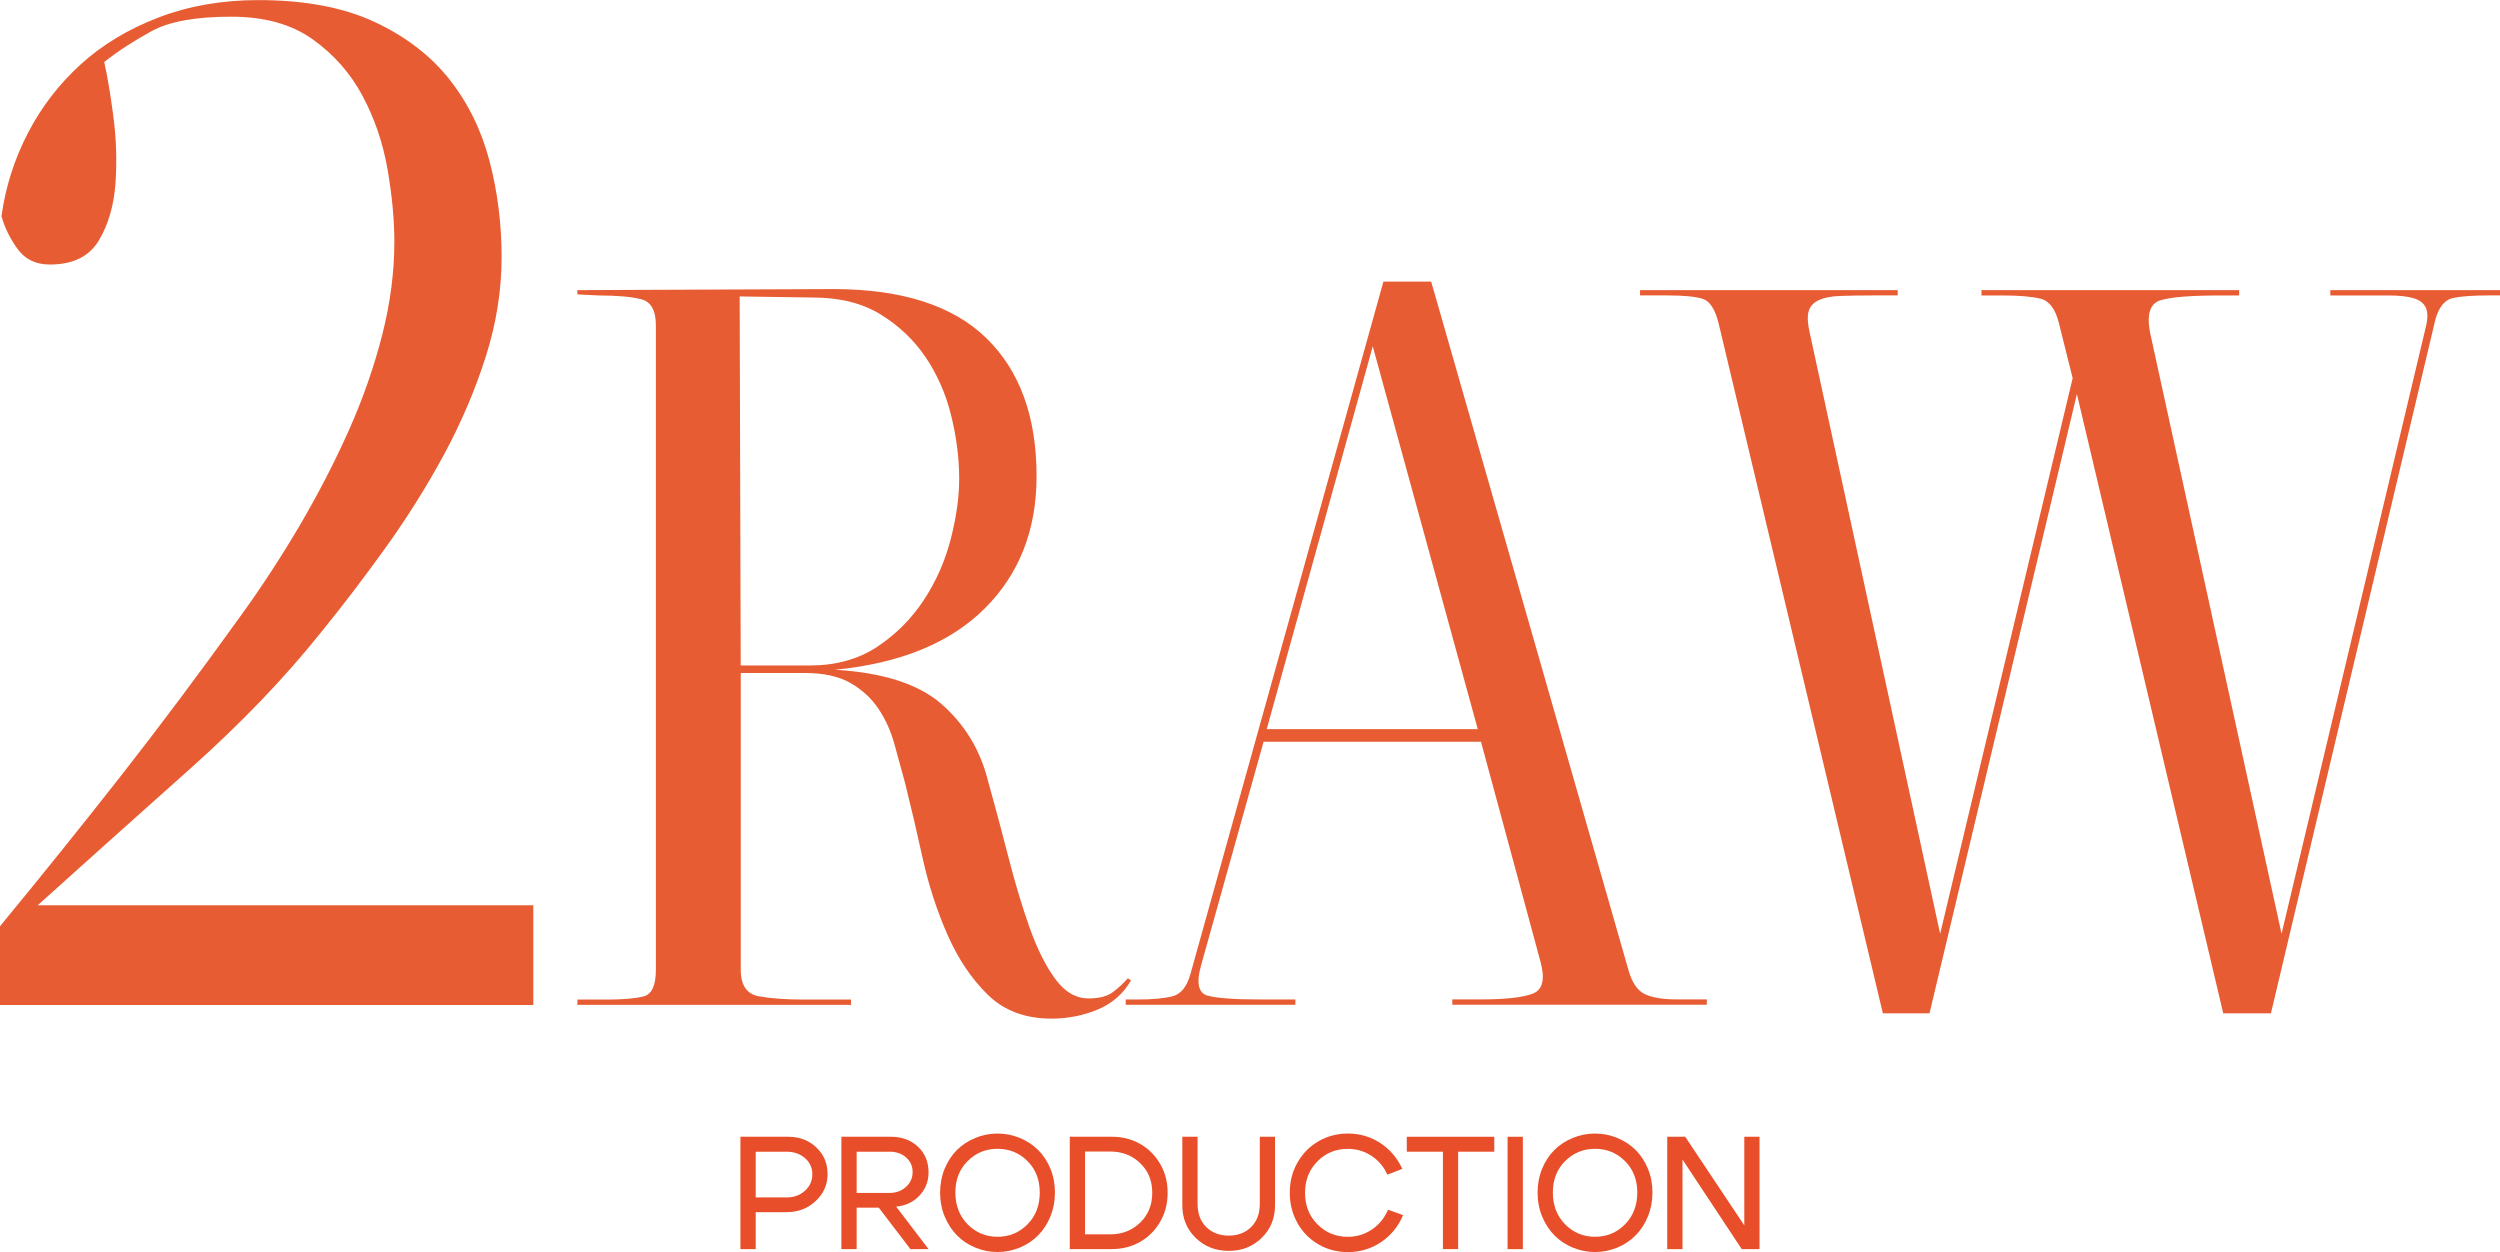 <?xml version="1.0" encoding="UTF-8"?> <svg xmlns="http://www.w3.org/2000/svg" xmlns:xlink="http://www.w3.org/1999/xlink" xmlns:xodm="http://www.corel.com/coreldraw/odm/2003" xml:space="preserve" width="42.847mm" height="21.458mm" version="1.1" style="shape-rendering:geometricPrecision; text-rendering:geometricPrecision; image-rendering:optimizeQuality; fill-rule:evenodd; clip-rule:evenodd" viewBox="0 0 620.65 310.82"> <defs> <style type="text/css"> .fil0 {fill:#E84E29;fill-rule:nonzero} .fil1 {fill:#E75C32;fill-rule:nonzero} </style> </defs> <g id="Слой_x0020_1">  <g id="_2259791008160"> <path class="fil0" d="M195.26 285.92l-7.65 0 0 11.35 7.65 0c1.83,0 3.36,-0.55 4.58,-1.66 1.23,-1.1 1.83,-2.48 1.83,-4.12 0,-1.59 -0.61,-2.92 -1.83,-3.98 -1.22,-1.06 -2.74,-1.59 -4.58,-1.59zm0 15.02l-7.65 0 0 9.16 -3.79 0 0 -27.89 11.83 0c2.82,0 5.15,0.88 7.01,2.65 1.86,1.77 2.79,3.97 2.79,6.63 0,2.63 -0.99,4.86 -2.97,6.69 -1.98,1.84 -4.39,2.75 -7.23,2.75z"></path> <path class="fil0" d="M220.8 285.92l-8.13 0 0 10.24 8.13 0c1.65,0 3.02,-0.5 4.12,-1.5 1.1,-0.99 1.65,-2.23 1.65,-3.69 0,-1.46 -0.54,-2.67 -1.63,-3.63 -1.09,-0.96 -2.47,-1.43 -4.14,-1.43zm1.67 13.62l8.05 10.56 -4.5 0 -7.85 -10.28 -5.5 0 0 10.28 -3.79 0 0 -27.89 12.32 0c2.71,0 4.94,0.83 6.69,2.47 1.75,1.65 2.63,3.77 2.63,6.38 0,2.25 -0.76,4.18 -2.29,5.79 -1.53,1.6 -3.44,2.5 -5.76,2.69z"></path> <path class="fil0" d="M237.18 296.04c0,3.21 1.02,5.85 3.04,7.91 2.03,2.06 4.51,3.09 7.43,3.09 2.93,0 5.4,-1.03 7.44,-3.09 2.03,-2.05 3.04,-4.69 3.04,-7.91 0,-3.16 -1.02,-5.76 -3.04,-7.79 -2.03,-2.03 -4.51,-3.05 -7.44,-3.05 -2.92,0 -5.4,1.02 -7.43,3.05 -2.03,2.03 -3.04,4.63 -3.04,7.79zm-3.79 0c0,-2.1 0.38,-4.07 1.13,-5.9 0.76,-1.83 1.78,-3.38 3.05,-4.65 1.28,-1.26 2.79,-2.26 4.54,-2.98 1.75,-0.73 3.6,-1.1 5.53,-1.1 1.94,0 3.79,0.37 5.54,1.1 1.76,0.73 3.26,1.72 4.54,2.98 1.28,1.27 2.29,2.81 3.06,4.65 0.75,1.83 1.12,3.8 1.12,5.9 0,2.13 -0.38,4.11 -1.12,5.95 -0.76,1.85 -1.78,3.41 -3.06,4.7 -1.28,1.29 -2.79,2.3 -4.54,3.03 -1.75,0.73 -3.6,1.1 -5.54,1.1 -1.94,0 -3.78,-0.37 -5.53,-1.1 -1.75,-0.73 -3.26,-1.74 -4.54,-3.03 -1.27,-1.29 -2.29,-2.86 -3.05,-4.7 -0.76,-1.84 -1.13,-3.83 -1.13,-5.95z"></path> <path class="fil0" d="M275.7 285.88l-6.33 0 0 20.55 6.33 0c2.89,0 5.35,-0.97 7.35,-2.9 2.01,-1.94 3.01,-4.41 3.01,-7.41 0,-3 -1,-5.46 -3.01,-7.37 -2,-1.91 -4.46,-2.87 -7.35,-2.87zm0.4 24.22l-10.52 0 0 -27.89 10.52 0c2.52,0 4.82,0.58 6.91,1.75 2.08,1.17 3.75,2.83 5,4.96 1.25,2.14 1.87,4.53 1.87,7.19 0,2.68 -0.62,5.09 -1.87,7.23 -1.25,2.14 -2.91,3.8 -5,4.98 -2.09,1.18 -4.39,1.77 -6.91,1.77z"></path> <path class="fil0" d="M313.24 307.31c-2.21,2.15 -4.94,3.23 -8.2,3.23 -3.27,0 -6,-1.08 -8.21,-3.23 -2.21,-2.15 -3.31,-4.86 -3.31,-8.13l0 -16.97 3.79 0 0 16.58c0,2.49 0.72,4.45 2.17,5.85 1.45,1.41 3.3,2.11 5.56,2.11 2.25,0 4.1,-0.7 5.55,-2.11 1.45,-1.41 2.17,-3.36 2.17,-5.85l0 -16.58 3.78 0 0 16.97c0,3.27 -1.1,5.98 -3.31,8.13z"></path> <path class="fil0" d="M322.14 303.67c-1.29,-2.24 -1.94,-4.77 -1.94,-7.55 0,-2.79 0.64,-5.31 1.94,-7.55 1.29,-2.25 3.02,-4 5.22,-5.26 2.19,-1.26 4.61,-1.9 7.27,-1.9 2.95,0 5.63,0.78 8.03,2.35 2.4,1.57 4.23,3.71 5.48,6.42l-3.71 1.44c-0.9,-1.99 -2.23,-3.56 -3.99,-4.7 -1.75,-1.14 -3.7,-1.71 -5.85,-1.71 -2.95,0 -5.46,1.03 -7.51,3.09 -2.06,2.06 -3.09,4.67 -3.09,7.83 0,3.16 1.03,5.77 3.09,7.83 2.05,2.06 4.56,3.09 7.51,3.09 2.2,0 4.2,-0.6 5.99,-1.81 1.8,-1.21 3.13,-2.85 4.01,-4.92l3.74 1.35c-1.19,2.82 -3.02,5.05 -5.48,6.7 -2.46,1.65 -5.2,2.47 -8.23,2.47 -2.66,0 -5.08,-0.63 -7.27,-1.9 -2.19,-1.26 -3.93,-3.01 -5.22,-5.25z"></path> <polygon class="fil0" points="370.97,282.21 370.97,285.92 362,285.92 362,310.1 358.22,310.1 358.22,285.92 349.25,285.92 349.25,282.21 "></polygon> <polygon class="fil0" points="378.06,310.11 374.27,310.11 374.27,282.21 378.06,282.21 "></polygon> <path class="fil0" d="M385.51 296.04c0,3.21 1.02,5.85 3.05,7.91 2.03,2.06 4.51,3.09 7.43,3.09 2.92,0 5.4,-1.03 7.43,-3.09 2.03,-2.05 3.05,-4.69 3.05,-7.91 0,-3.16 -1.02,-5.76 -3.05,-7.79 -2.03,-2.03 -4.51,-3.05 -7.43,-3.05 -2.92,0 -5.4,1.02 -7.43,3.05 -2.03,2.03 -3.05,4.63 -3.05,7.79zm-3.79 0c0,-2.1 0.38,-4.07 1.13,-5.9 0.76,-1.83 1.77,-3.38 3.05,-4.65 1.27,-1.26 2.79,-2.26 4.54,-2.98 1.75,-0.73 3.6,-1.1 5.54,-1.1 1.94,0 3.78,0.37 5.54,1.1 1.75,0.73 3.26,1.72 4.54,2.98 1.27,1.27 2.29,2.81 3.05,4.65 0.76,1.83 1.13,3.8 1.13,5.9 0,2.13 -0.38,4.11 -1.13,5.95 -0.76,1.85 -1.78,3.41 -3.05,4.7 -1.28,1.29 -2.78,2.3 -4.54,3.03 -1.76,0.73 -3.6,1.1 -5.54,1.1 -1.94,0 -3.79,-0.37 -5.54,-1.1 -1.75,-0.73 -3.27,-1.74 -4.54,-3.03 -1.28,-1.29 -2.29,-2.86 -3.05,-4.7 -0.76,-1.84 -1.13,-3.83 -1.13,-5.95z"></path> <polygon class="fil0" points="413.91,310.1 413.91,282.21 418.37,282.21 433.04,304.21 433.04,282.21 436.82,282.21 436.82,310.1 432.4,310.1 417.7,287.87 417.7,310.1 "></polygon> <path class="fil1" d="M-0 229.95c10.51,-12.76 20.5,-25.19 30.01,-37.32 9.5,-12.13 19.38,-25.32 29.63,-39.58 5.25,-7.25 10.19,-14.81 14.82,-22.69 4.62,-7.88 8.68,-15.76 12.19,-23.63 3.5,-7.88 6.24,-15.75 8.25,-23.63 2,-7.87 3,-15.57 3,-23.07 0,-5.49 -0.56,-11.5 -1.69,-18 -1.13,-6.5 -3.19,-12.57 -6.19,-18.2 -3,-5.63 -7.13,-10.31 -12.38,-14.06 -5.25,-3.76 -12,-5.63 -20.26,-5.63 -8.75,0 -15.32,1.18 -19.69,3.56 -4.38,2.38 -8.32,4.94 -11.82,7.69 0.75,3.25 1.5,7.69 2.25,13.32 0.75,5.63 0.93,11.2 0.56,16.69 -0.38,5.5 -1.75,10.26 -4.12,14.26 -2.38,4 -6.44,6.01 -12.19,6.01 -3.51,0 -6.19,-1.31 -8.07,-3.95 -1.87,-2.63 -3.19,-5.31 -3.93,-8.06 1,-7.25 3.19,-14.12 6.56,-20.63 3.38,-6.5 7.75,-12.19 13.13,-17.07 5.37,-4.88 11.81,-8.75 19.32,-11.63 7.5,-2.87 15.75,-4.31 24.76,-4.31 11.5,0 21.13,1.81 28.89,5.44 7.75,3.63 13.93,8.39 18.56,14.26 4.63,5.88 7.94,12.63 9.94,20.26 2,7.63 3,15.57 3,23.82 0,8.26 -1.31,16.51 -3.94,24.76 -2.63,8.25 -6.06,16.32 -10.32,24.2 -4.25,7.87 -9.06,15.56 -14.44,23.06 -5.38,7.51 -10.82,14.63 -16.32,21.39 -9,11.25 -19.82,22.5 -32.45,33.76 -12.63,11.26 -25.2,22.51 -37.7,33.77l123.04 0 0 24.75 -132.42 0 0 -19.5z"></path> <path class="fil1" d="M183.9 165.21l17.11 0c6.49,0 12.06,-1.54 16.71,-4.6 4.65,-3.07 8.51,-6.94 11.59,-11.59 3.07,-4.65 5.3,-9.69 6.71,-15.14 1.4,-5.44 2.11,-10.44 2.11,-15 0,-5.09 -0.66,-10.31 -1.98,-15.67 -1.31,-5.35 -3.42,-10.17 -6.32,-14.48 -2.9,-4.3 -6.63,-7.85 -11.19,-10.66 -4.56,-2.81 -10.18,-4.21 -16.85,-4.21l-18.16 -0.27 0.26 91.62zm96.88 78.19c-1.93,3.33 -4.7,5.75 -8.29,7.24 -3.6,1.49 -7.42,2.24 -11.45,2.24 -6.5,0 -11.76,-1.97 -15.8,-5.92 -4.04,-3.94 -7.37,-8.91 -10,-14.87 -2.63,-5.96 -4.7,-12.33 -6.19,-19.08 -1.49,-6.76 -2.94,-12.95 -4.34,-18.56 -0.88,-3.16 -1.75,-6.36 -2.63,-9.61 -0.88,-3.24 -2.2,-6.19 -3.95,-8.82 -1.75,-2.63 -4.08,-4.78 -6.98,-6.45 -2.89,-1.67 -6.71,-2.5 -11.45,-2.5l-15.8 0 0 73.71c0,3.86 1.53,6.06 4.6,6.58 3.07,0.53 6.71,0.79 10.93,0.79l11.84 0 0 1.31 -67.92 0 0 -1.31 7.37 0c4.03,0 7.06,-0.27 9.08,-0.79 2.02,-0.53 3.03,-2.72 3.03,-6.58l0 -160.06c0,-3.69 -1.23,-5.84 -3.69,-6.45 -2.46,-0.61 -5.97,-0.92 -10.53,-0.92l-5.27 -0.27 0 -1.05 63.45 -0.27c17.02,0 29.7,4.05 38.04,12.14 8.33,8.1 12.51,19.53 12.51,34.32 0,13.38 -4.31,24.33 -12.9,32.87 -8.6,8.54 -20.97,13.6 -37.12,15.18 11.93,0.71 20.75,3.55 26.46,8.55 5.7,5 9.52,11.28 11.45,18.82 1.76,6.32 3.47,12.73 5.14,19.22 1.67,6.5 3.42,12.33 5.27,17.51 1.84,5.18 3.95,9.39 6.32,12.64 2.37,3.24 5.14,4.86 8.29,4.86 2.63,0 4.65,-0.53 6.05,-1.58 1.4,-1.05 2.63,-2.19 3.69,-3.42l0.79 0.53z"></path> <path class="fil1" d="M340.8 85.97l-26.32 95.04 52.39 0 -26.07 -95.04zm-19.21 162.16l0 1.32 -42.12 0 0 -1.32 3.16 0c3.51,0 6.32,-0.26 8.43,-0.79 2.11,-0.53 3.59,-2.37 4.48,-5.53l47.91 -171.91 11.85 0 48.96 170.85c0.88,3.16 2.24,5.18 4.08,6.05 1.84,0.88 4.52,1.31 8.03,1.31l7.37 0 0 1.32 -63.19 0 0 -1.32 7.11 0c6.14,0 10.44,-0.48 12.9,-1.45 2.46,-0.96 3.07,-3.64 1.85,-8.03l-14.74 -54.49 -53.97 0 -15.53 55.55c-1.23,4.39 -0.66,6.89 1.71,7.51 2.37,0.61 6.62,0.92 12.77,0.92l8.95 0z"></path> <path class="fil1" d="M578.52 73.34l0 -1.32 42.13 0 0 1.32 -2.89 0c-3.86,0 -6.81,0.22 -8.83,0.65 -2.01,0.44 -3.46,2.24 -4.34,5.4l-40.81 172.17 -11.84 0 -36.33 -153.74 -36.59 153.74 -11.58 0 -40.8 -171.38c-0.87,-3.51 -2.23,-5.53 -4.08,-6.05 -1.84,-0.53 -4.7,-0.79 -8.55,-0.79l-6.85 0 0 -1.32 63.97 0 0 1.32 -6.06 0c-3.33,0 -6.1,0.05 -8.29,0.13 -2.2,0.09 -3.96,0.44 -5.26,1.05 -1.32,0.62 -2.16,1.54 -2.51,2.77 -0.35,1.23 -0.26,2.98 0.26,5.27l32.39 149.26 32.9 -137.94 -3.42 -13.69c-0.87,-3.51 -2.41,-5.53 -4.61,-6.05 -2.2,-0.53 -5.31,-0.79 -9.34,-0.79l-5.27 0 0 -1.32 63.97 0 0 1.32 -4.47 0c-7.37,0 -12.38,0.39 -15.01,1.18 -2.64,0.79 -3.52,3.47 -2.64,8.03l32.65 149.26 35.8 -150.58c0.53,-2.11 0.53,-3.73 0,-4.87 -0.52,-1.14 -1.58,-1.93 -3.15,-2.37 -1.58,-0.43 -3.61,-0.65 -6.06,-0.65l-8.95 0 -5.53 0z"></path> </g> </g> </svg> 